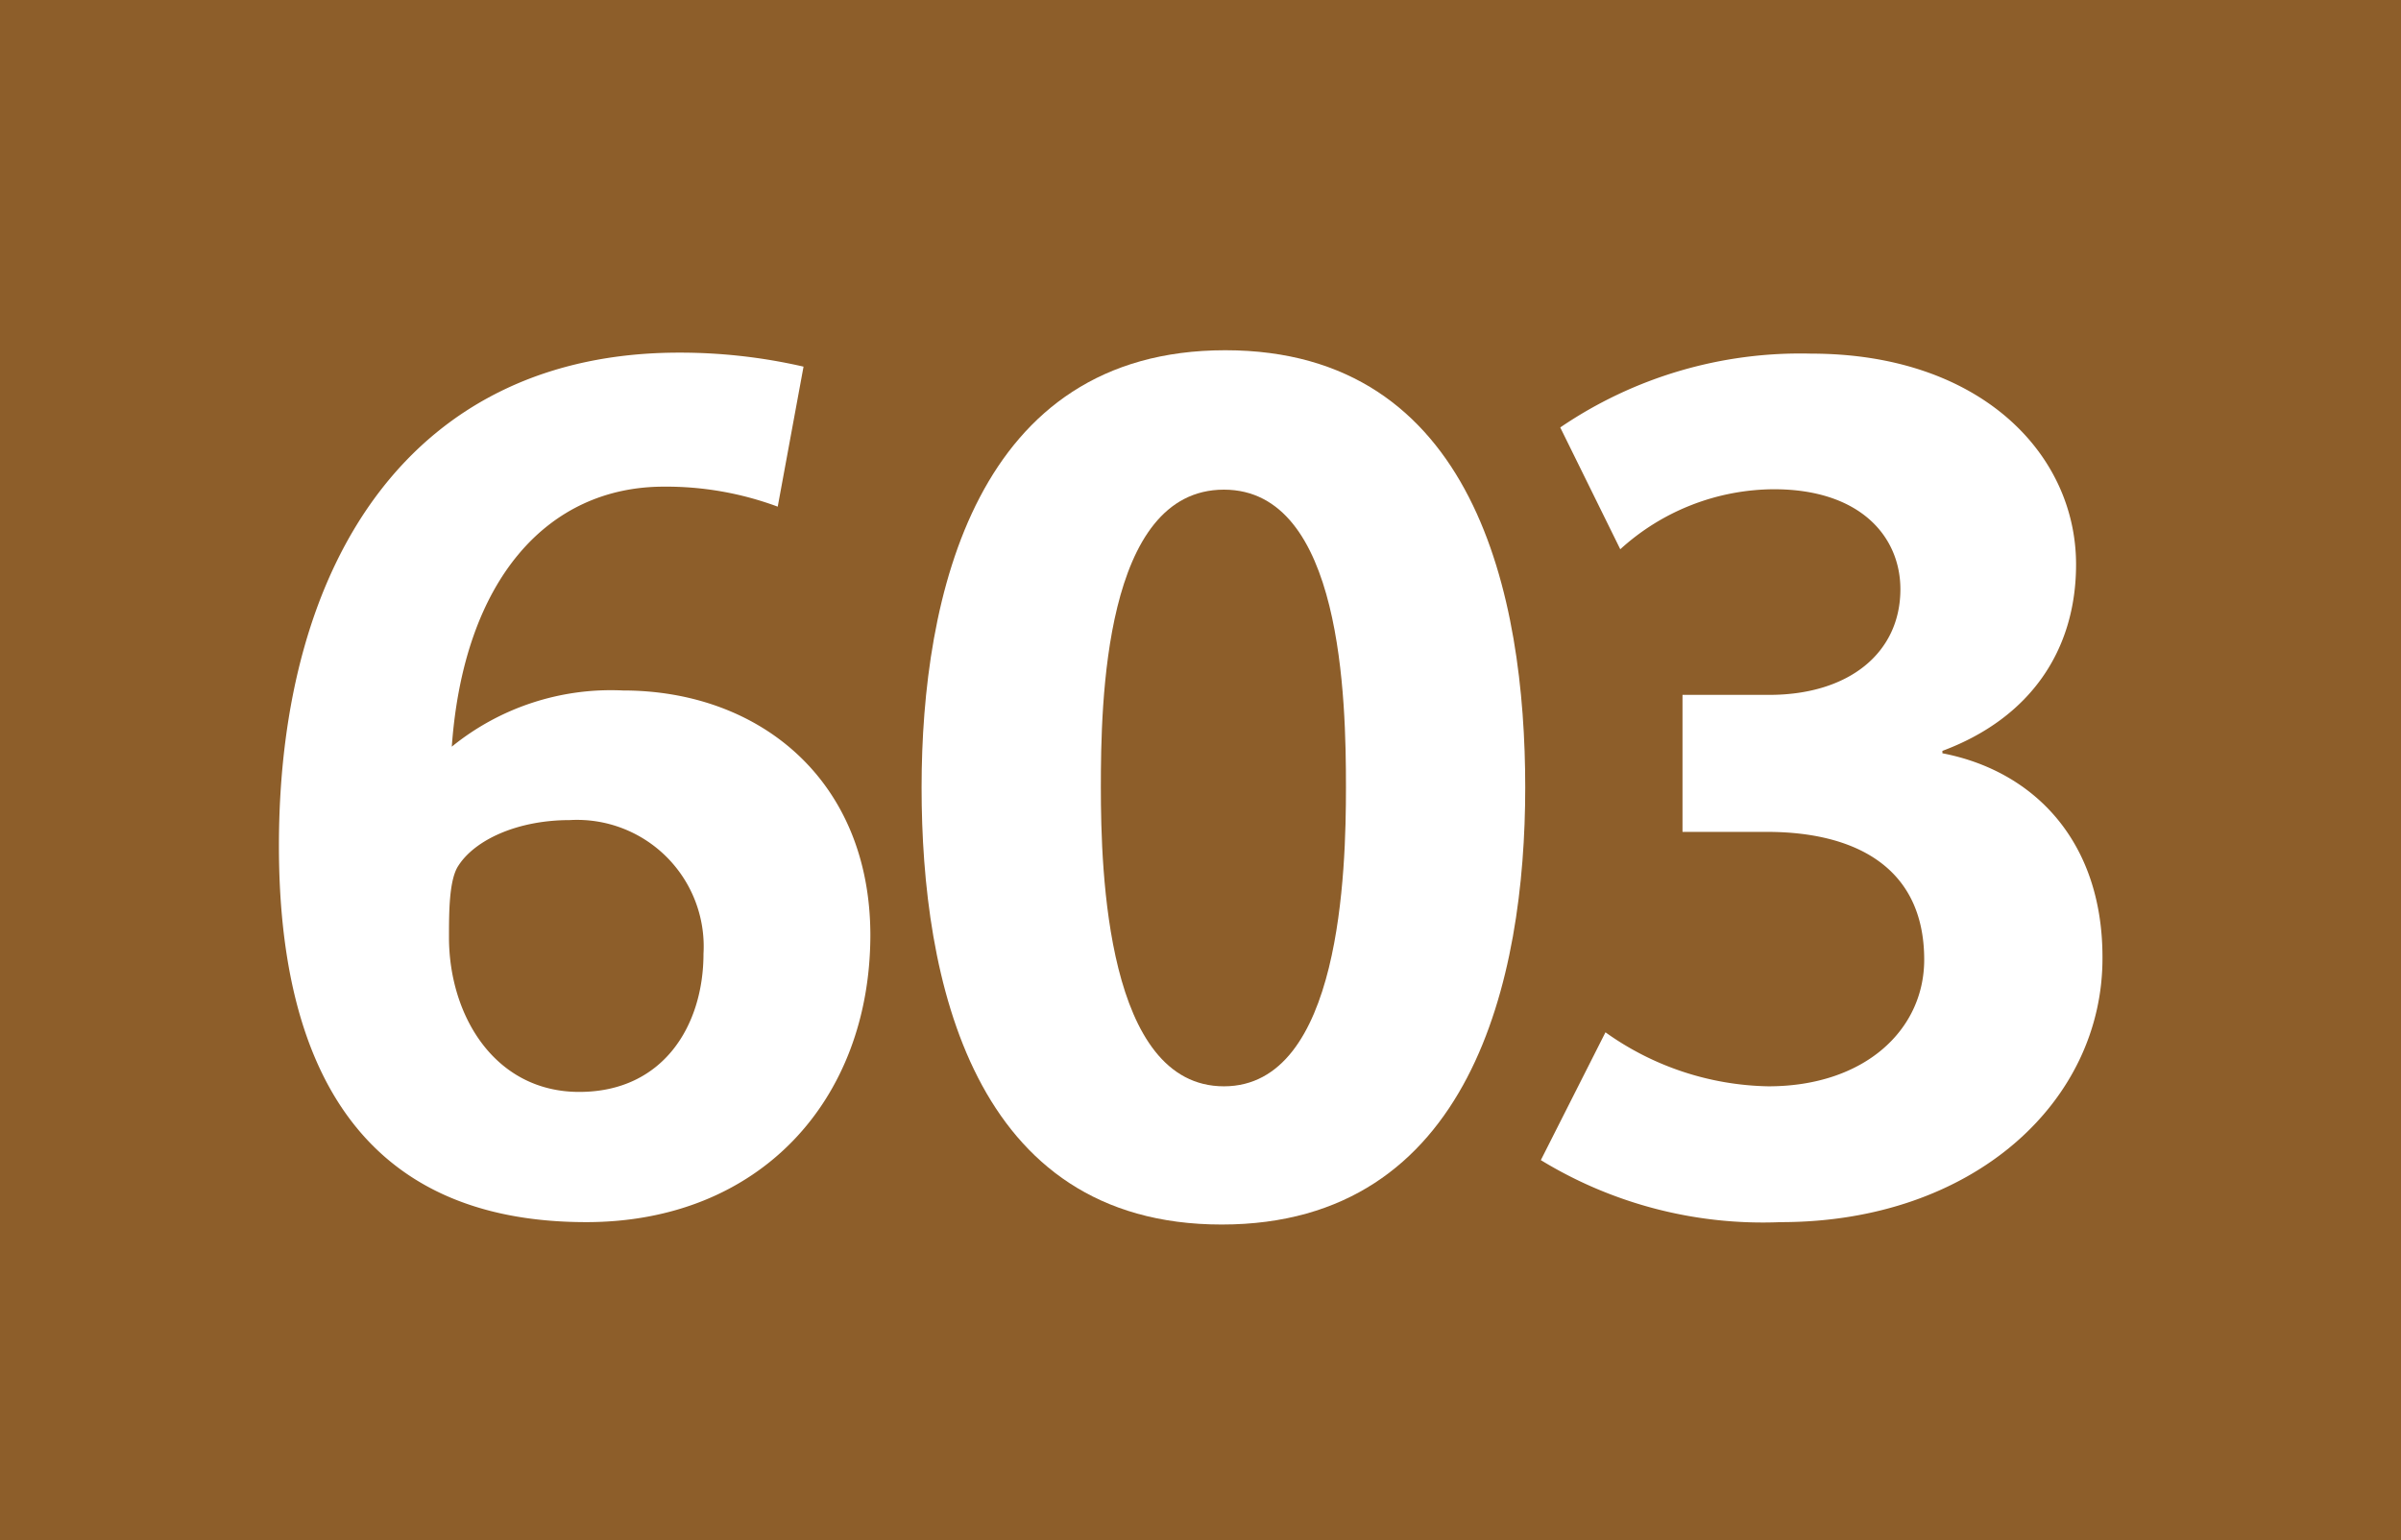 <svg id="Calque_1" data-name="Calque 1" xmlns="http://www.w3.org/2000/svg" viewBox="0 0 120 77"><defs><style>.cls-1{fill:#8d5e2a;}.cls-2{fill:#fff;}</style></defs><rect class="cls-1" width="120" height="77"/><path class="cls-2" d="M29.58,61.1c-11.31,0-15.36-7.85-15.36-18.81,0-14.35,6.74-24.66,20-24.66a27.56,27.56,0,0,1,6.22.7l-1.29,7a16,16,0,0,0-5.69-1c-5.8,0-10,4.63-10.6,13a12.61,12.61,0,0,1,8.55-2.81c6.86,0,12.37,4.51,12.37,12.25C43.76,55,38.25,61.1,29.58,61.1ZM28.76,41c-2.64,0-4.75,1-5.57,2.28-.47.7-.47,2.35-.47,3.58,0,3.92,2.29,7.73,6.51,7.73s6.21-3.34,6.21-6.91A6.33,6.33,0,0,0,28.76,41Z" transform="translate(-0.28 0)"/><path class="cls-2" d="M61.34,61.22c-12.48,0-15-12.3-15-21.85s2.7-21.86,15.18-21.86S76.51,29.82,76.51,39.37,73.82,61.22,61.34,61.22Zm.11-36.74c-6,0-6.15,10.67-6.15,14.89s.29,14.94,6.15,14.94,6.1-10.84,6.1-14.94C67.55,35,67.37,24.48,61.45,24.48Z" transform="translate(-0.28 0)"/><path class="cls-2" d="M89.29,61.1a21.29,21.29,0,0,1-12-3.1l3.23-6.39a14.42,14.42,0,0,0,8.14,2.7c4.81,0,7.79-2.82,7.79-6.33,0-4.75-3.63-6.39-7.85-6.39H84.37V34.74H88.7c4,0,6.56-2.11,6.56-5.28,0-2.63-2-5-6.32-5a11.48,11.48,0,0,0-7.68,3l-3-6.09a21.3,21.3,0,0,1,12.54-3.69c8.44,0,13.24,5,13.24,10.54,0,4.28-2.28,7.68-6.68,9.32v.12c4.57.88,8,4.39,8,10.19C105.4,55.07,98.9,61.1,89.29,61.1Z" transform="translate(-0.28 0)"/></svg>